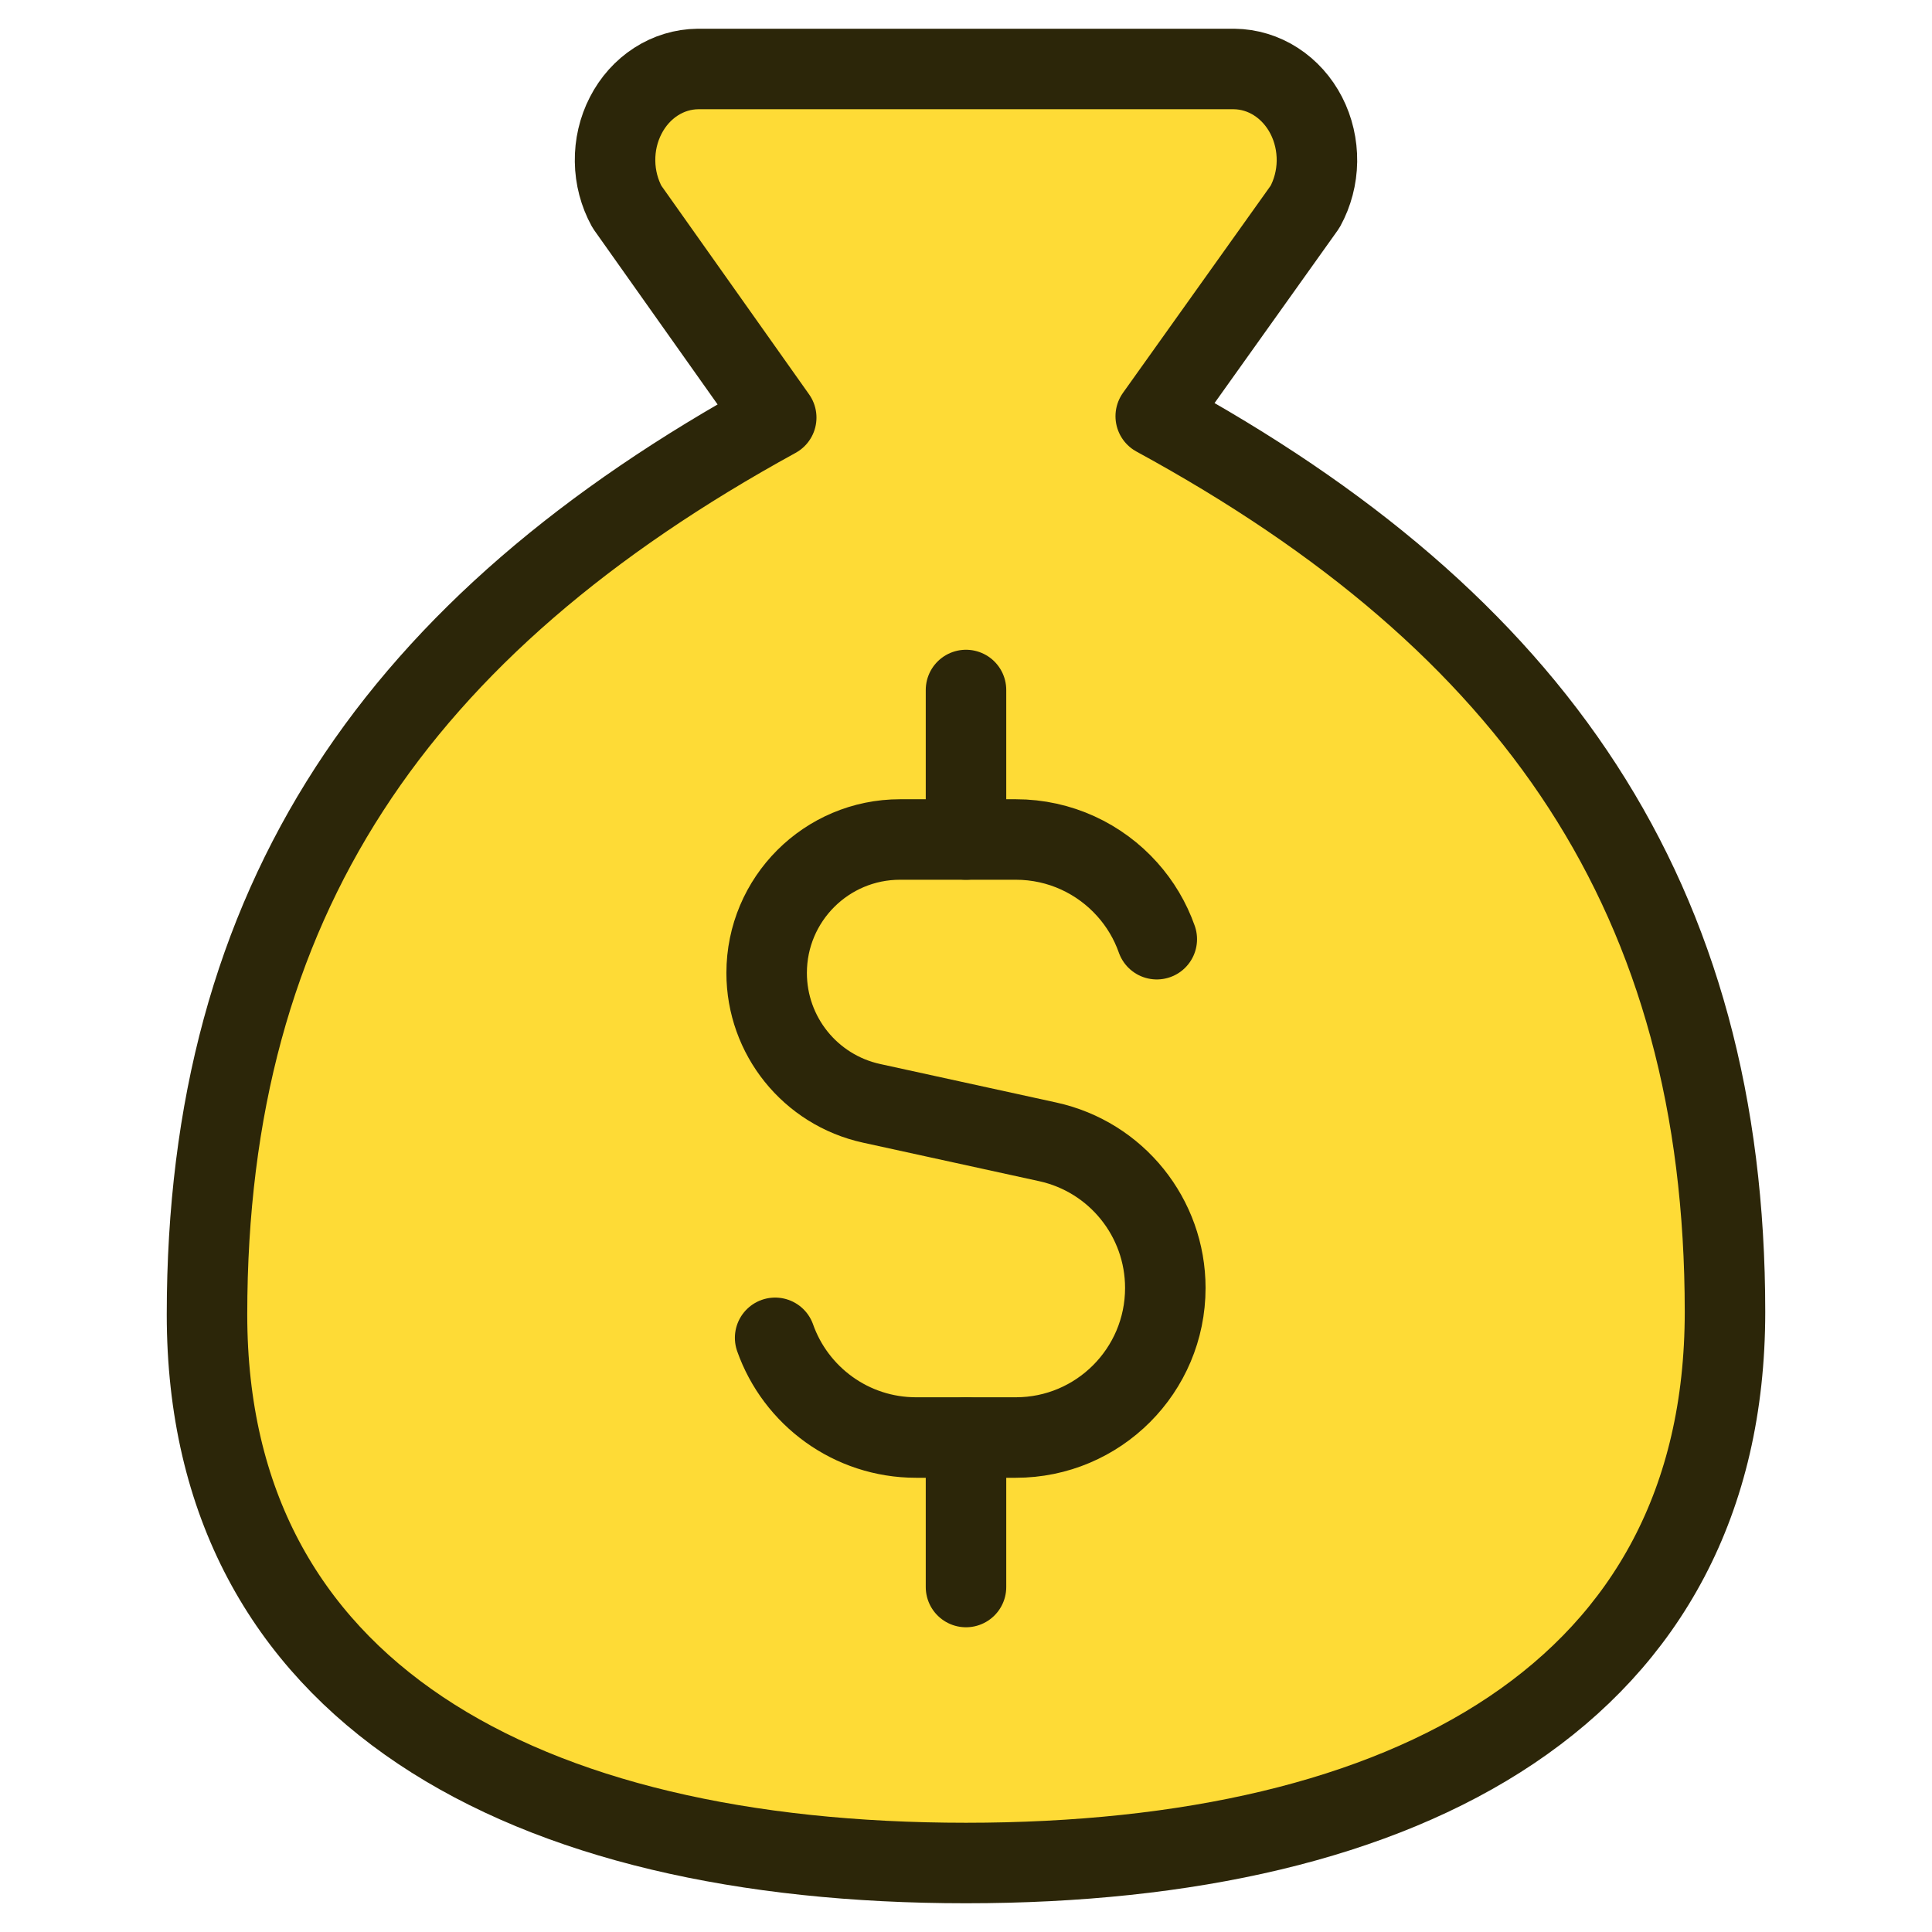 <svg width="48" height="48" viewBox="0 0 48 48" fill="none" xmlns="http://www.w3.org/2000/svg">
<g id="Bag-Dollar--Streamline-Core">
<g id="bag-dollar--bag-payment-cash-money-finance">
<path id="Vector" d="M24 46.286C35 46.286 42.857 42.041 42.857 32.593C42.857 22.323 38.143 15.476 28.714 10.341L32.423 5.138C32.611 4.796 32.713 4.407 32.719 4.008C32.724 3.61 32.633 3.217 32.455 2.87C32.276 2.522 32.016 2.232 31.701 2.029C31.387 1.826 31.028 1.718 30.663 1.714H17.337C16.971 1.718 16.613 1.826 16.298 2.029C15.983 2.232 15.723 2.522 15.545 2.87C15.366 3.217 15.275 3.61 15.281 4.008C15.286 4.407 15.389 4.796 15.577 5.138L19.285 10.375C9.857 15.544 5.143 22.391 5.143 32.661C5.143 42.041 13 46.286 24 46.286Z" fill="#FEDB36"/>
<path id="Vector 3" d="M28.74 23.334C28.577 22.872 28.326 22.453 28.006 22.096C27.326 21.336 26.337 20.857 25.237 20.857H22.362C20.531 20.857 19.047 22.342 19.047 24.173C19.047 25.731 20.132 27.079 21.654 27.412L26.031 28.369C27.736 28.742 28.952 30.253 28.952 31.999C28.952 34.05 27.289 35.715 25.237 35.715H22.761C21.144 35.715 19.768 34.681 19.258 33.238" stroke="#2C2609" stroke-width="2" stroke-linecap="round" stroke-linejoin="round"/>
<path id="Vector 2489" d="M24 20.857V17.143" stroke="#2C2609" stroke-width="2" stroke-linecap="round" stroke-linejoin="round"/>
<path id="Vector 2490" d="M24 39.429V35.714" stroke="#2C2609" stroke-width="2" stroke-linecap="round" stroke-linejoin="round"/>
<path id="Vector_2" d="M24 46.286C35 46.286 42.857 42.041 42.857 32.593C42.857 22.323 38.143 15.476 28.714 10.341L32.423 5.138C32.611 4.796 32.713 4.407 32.719 4.008C32.724 3.61 32.633 3.217 32.455 2.87C32.276 2.522 32.016 2.232 31.701 2.029C31.387 1.826 31.028 1.718 30.663 1.714H17.337C16.971 1.718 16.613 1.826 16.298 2.029C15.983 2.232 15.723 2.522 15.545 2.87C15.366 3.217 15.275 3.61 15.281 4.008C15.286 4.407 15.389 4.796 15.577 5.138L19.285 10.375C9.857 15.544 5.143 22.391 5.143 32.661C5.143 42.041 13 46.286 24 46.286Z" stroke="#2C2609" stroke-width="2" stroke-linecap="round" stroke-linejoin="round"/>
</g>
</g>
</svg>
